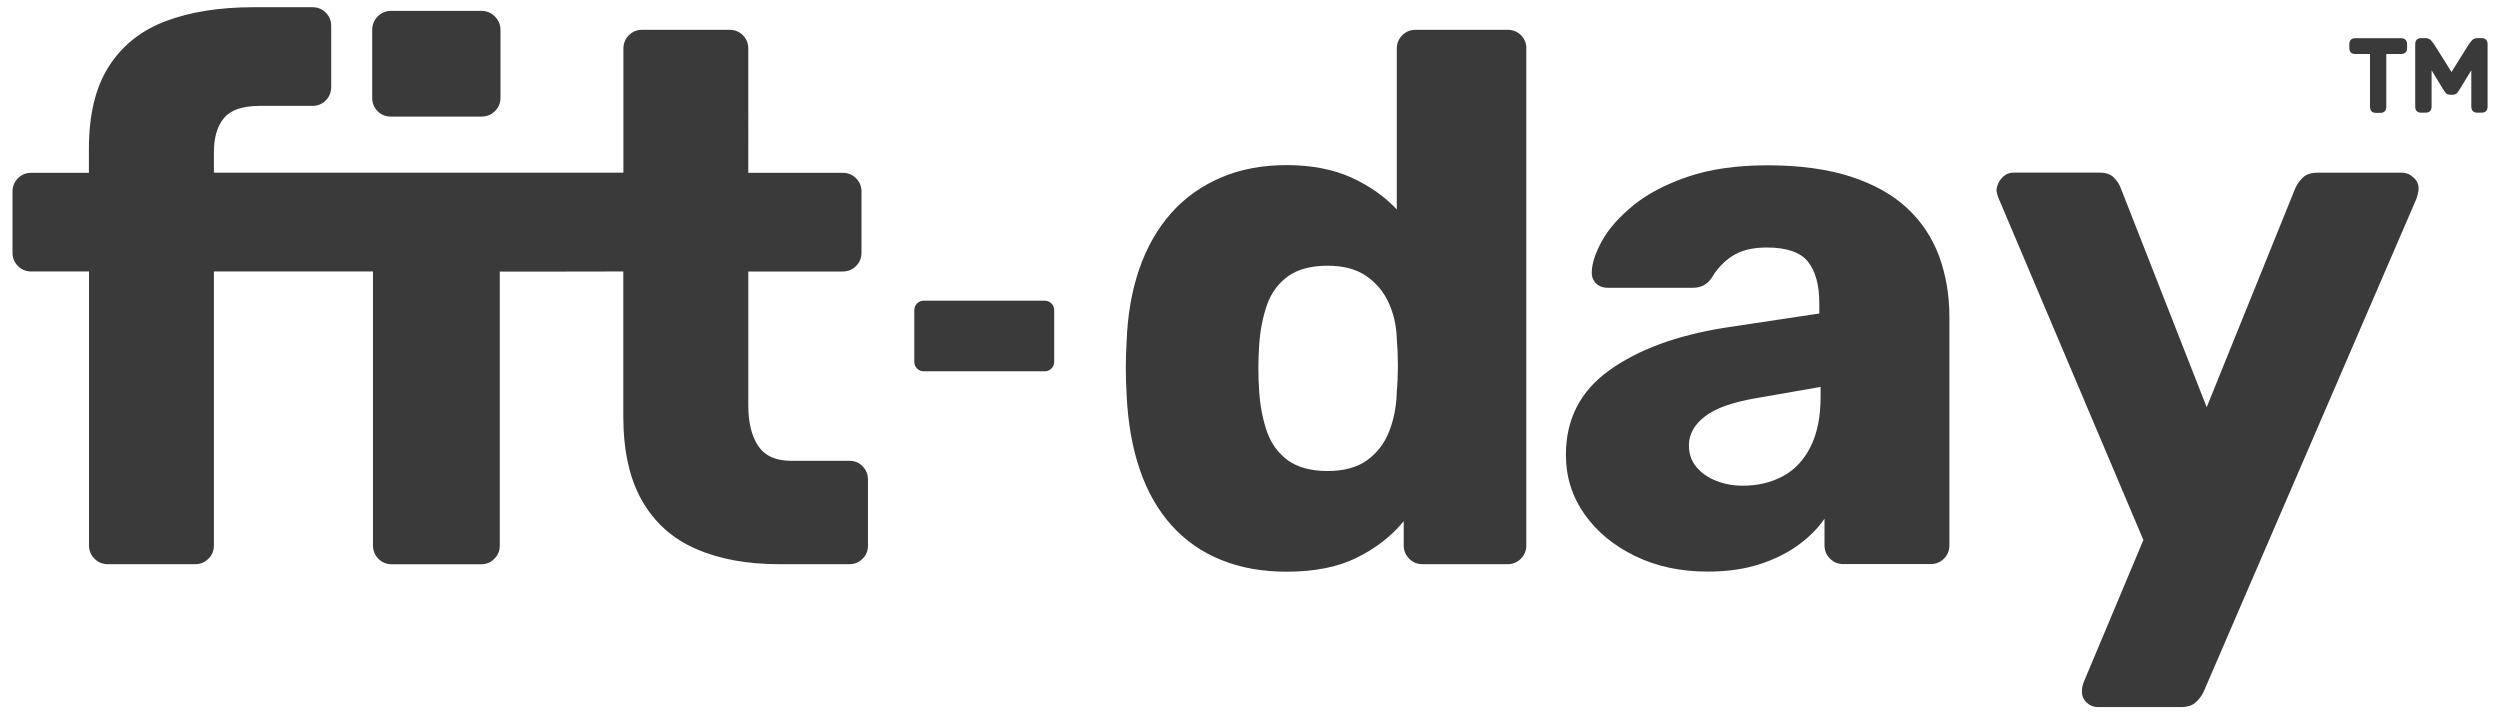 <?xml version="1.0" encoding="UTF-8"?><svg id="Vrstva_1" xmlns="http://www.w3.org/2000/svg" width="250" height="71.54" viewBox="0 0 250 71.54"><defs><style>.cls-1{fill:#3a3a3a;stroke-width:0px;}</style></defs><path class="cls-1" d="M248.76,4.43v6.22c0,.41-.21.62-.62.62h-.39c-.41,0-.62-.21-.62-.62v-3.62l-1.15,1.88c-.1.15-.18.28-.28.4-.1.11-.24.16-.45.16h-.23c-.18,0-.33-.05-.43-.16-.1-.12-.2-.25-.29-.4l-1.14-1.88v3.62c0,.41-.21.62-.62.62h-.4c-.41,0-.62-.21-.62-.62v-6.22c0-.41.21-.62.62-.62h.4c.24,0,.43.08.56.23.13.15.23.28.31.39l1.74,2.77,1.73-2.77c.07-.11.18-.24.31-.39.13-.15.32-.23.56-.23h.39c.41,0,.62.21.62.62ZM240.08,3.82h-4.54c-.41,0-.61.21-.61.62v.34c0,.41.2.62.61.62h1.46v5.27c0,.41.21.62.62.62h.39c.41,0,.62-.21.62-.62v-5.27h1.46c.41,0,.62-.21.62-.62v-.34c0-.41-.21-.62-.62-.62ZM241.34,17.75c-.33-.32-.71-.48-1.14-.48h-8.43c-.65,0-1.15.16-1.48.48-.33.32-.58.67-.76,1.07l-8.86,21.9-8.59-21.9c-.13-.37-.36-.72-.68-1.05-.32-.34-.81-.51-1.47-.51h-8.54c-.46,0-.86.17-1.17.5-.32.33-.51.73-.57,1.2,0,.22.07.52.22.89l14.47,34.15-5.93,14.12c-.09.23-.15.42-.18.59-.03.16-.04.31-.04.45,0,.43.16.8.48,1.1.32.3.69.45,1.12.45h8.28c.66,0,1.17-.16,1.51-.48.34-.32.61-.67.79-1.07l21.28-49.3c.14-.41.21-.76.21-1.03,0-.4-.16-.76-.5-1.08ZM194.94,31.62v22.9c0,.53-.18.98-.54,1.34-.37.37-.81.55-1.35.55h-8.71c-.53,0-.98-.18-1.34-.55-.37-.36-.55-.81-.55-1.34v-2.65c-.66.97-1.54,1.85-2.63,2.64-1.09.79-2.38,1.44-3.88,1.92-1.5.48-3.22.73-5.17.73-2.69,0-5.1-.51-7.25-1.55-2.14-1.04-3.83-2.43-5.07-4.19-1.24-1.76-1.86-3.74-1.86-5.94,0-3.57,1.45-6.39,4.36-8.46,2.9-2.08,6.75-3.49,11.54-4.25l9.44-1.42v-1.04c0-1.81-.38-3.19-1.13-4.14-.76-.95-2.13-1.42-4.12-1.42-1.42,0-2.56.28-3.43.84-.87.56-1.57,1.31-2.11,2.24-.44.63-1.06.95-1.86.95h-8.45c-.54,0-.96-.15-1.25-.47-.3-.31-.43-.7-.4-1.19.04-.86.38-1.88,1.05-3.08.67-1.2,1.71-2.36,3.11-3.51,1.4-1.14,3.2-2.09,5.42-2.85,2.21-.76,4.88-1.15,8.02-1.15s6.01.38,8.32,1.14c2.31.76,4.18,1.8,5.62,3.15,1.44,1.34,2.5,2.94,3.19,4.8.68,1.86,1.03,3.86,1.03,6.03ZM182.07,38.69l-6.42,1.12c-2.36.4-4.08,1-5.15,1.83-1.07.82-1.61,1.79-1.61,2.9,0,.84.25,1.56.75,2.16.5.6,1.16,1.06,1.98,1.38.82.33,1.71.49,2.67.49,1.5,0,2.82-.32,4-.95,1.17-.62,2.09-1.61,2.76-2.93.67-1.33,1.01-3,1.01-4.99v-1.01ZM152.63,4.87v49.66c0,.53-.18.98-.54,1.34s-.81.55-1.35.55h-8.48c-.53,0-.98-.18-1.34-.55-.37-.36-.55-.81-.55-1.34v-2.41c-1.22,1.49-2.78,2.7-4.67,3.64-1.88.94-4.23,1.41-7.03,1.41-2.43,0-4.63-.39-6.56-1.18-1.94-.78-3.59-1.94-4.96-3.46-1.36-1.52-2.42-3.37-3.17-5.57-.75-2.19-1.19-4.69-1.32-7.49-.05-1-.08-1.9-.08-2.68s.03-1.65.08-2.63c.1-2.68.52-5.1,1.27-7.27.76-2.17,1.81-4.03,3.18-5.57,1.36-1.54,3.02-2.72,4.98-3.56,1.95-.84,4.15-1.25,6.59-1.25s4.63.42,6.45,1.24c1.81.83,3.33,1.89,4.55,3.2V4.87c0-.54.18-.98.55-1.35.36-.36.81-.54,1.34-.54h9.18c.54,0,.98.18,1.35.54.36.37.54.81.54,1.35ZM139.79,36.54c0-.9-.04-1.84-.12-2.82-.05-1.25-.32-2.42-.83-3.5-.5-1.08-1.25-1.96-2.23-2.63-.99-.68-2.28-1.02-3.86-1.02s-2.98.35-3.95,1.06c-.98.71-1.68,1.66-2.1,2.86-.42,1.2-.68,2.53-.78,4-.11,1.56-.11,3.12,0,4.69.1,1.47.37,2.8.78,4,.43,1.2,1.13,2.15,2.1,2.86.98.7,2.3,1.06,3.95,1.06s3-.37,3.98-1.09c.99-.73,1.72-1.68,2.18-2.85.46-1.17.71-2.43.76-3.76.08-1,.12-1.96.12-2.87ZM49.49,1.65c-.37-.37-.82-.56-1.36-.56h-9.02c-.54,0-.98.19-1.35.56-.36.37-.54.82-.54,1.36v6.76c0,.54.18.98.54,1.35.37.37.81.54,1.35.54h9.02c.54,0,.99-.18,1.36-.54.37-.37.56-.81.56-1.35V3.01c0-.54-.19-.99-.56-1.36ZM86.26,46.62c-.37-.37-.81-.54-1.34-.54h-5.81c-1.54,0-2.63-.5-3.29-1.49-.66-.98-.99-2.34-.99-4.05v-13.39h9.43c.53,0,.98-.18,1.34-.54.37-.37.55-.81.55-1.35v-6.09c0-.54-.18-.98-.55-1.35-.36-.36-.81-.54-1.34-.54h-9.43V4.87c0-.54-.18-.98-.54-1.35-.37-.36-.81-.54-1.35-.54h-8.71c-.54,0-.98.18-1.34.54s-.55.81-.55,1.35v12.4H25.01s-3.62,0-3.62,0v-2.03c0-1.5.34-2.65,1.02-3.45.67-.8,1.86-1.2,3.55-1.2h5.27c.54,0,.98-.18,1.35-.55.36-.36.54-.81.54-1.34V2.61c0-.54-.18-.98-.54-1.35-.37-.36-.81-.54-1.35-.54h-5.84c-3.41,0-6.34.46-8.81,1.39-2.46.93-4.36,2.44-5.69,4.52-1.33,2.08-2,4.82-2,8.24v2.41H3.14c-.54,0-.98.18-1.34.54s-.55.81-.55,1.35v6.09c0,.54.18.98.55,1.35.36.36.81.54,1.34.54h5.76v27.38c0,.53.18.98.55,1.34.36.37.81.55,1.34.55h8.71c.54,0,.98-.18,1.35-.55.37-.36.54-.81.54-1.34v-27.38h9.09c.05,0,.1,0,.15,0h6.67v27.39c0,.53.18.98.54,1.34.37.37.81.55,1.35.55h8.9c.53,0,.98-.18,1.34-.55.37-.36.55-.81.55-1.34v-27.39h6.27c.06,0,.11,0,.16,0h5.92v14.45c0,3.45.62,6.28,1.87,8.46,1.25,2.19,3.04,3.8,5.38,4.82,2.33,1.03,5.12,1.54,8.35,1.54h6.99c.53,0,.98-.18,1.34-.55.37-.36.54-.81.54-1.34v-6.56c0-.53-.18-.98-.54-1.34ZM30.48,27.14h-9.09s15.91.01,15.91.01v-.02h-6.67c-.05,0-.1,0-.15,0ZM56.42,27.14c-.05,0-.1,0-.16,0h-6.27v.02h12.35s-5.92-.01-5.92-.01ZM105.42,36.19v-5.18c0-.52-.42-.94-.94-.94h-12.11c-.52,0-.94.42-.94.94v5.18c0,.52.42.94.94.94h12.11c.52,0,.94-.42.94-.94Z"/></svg>